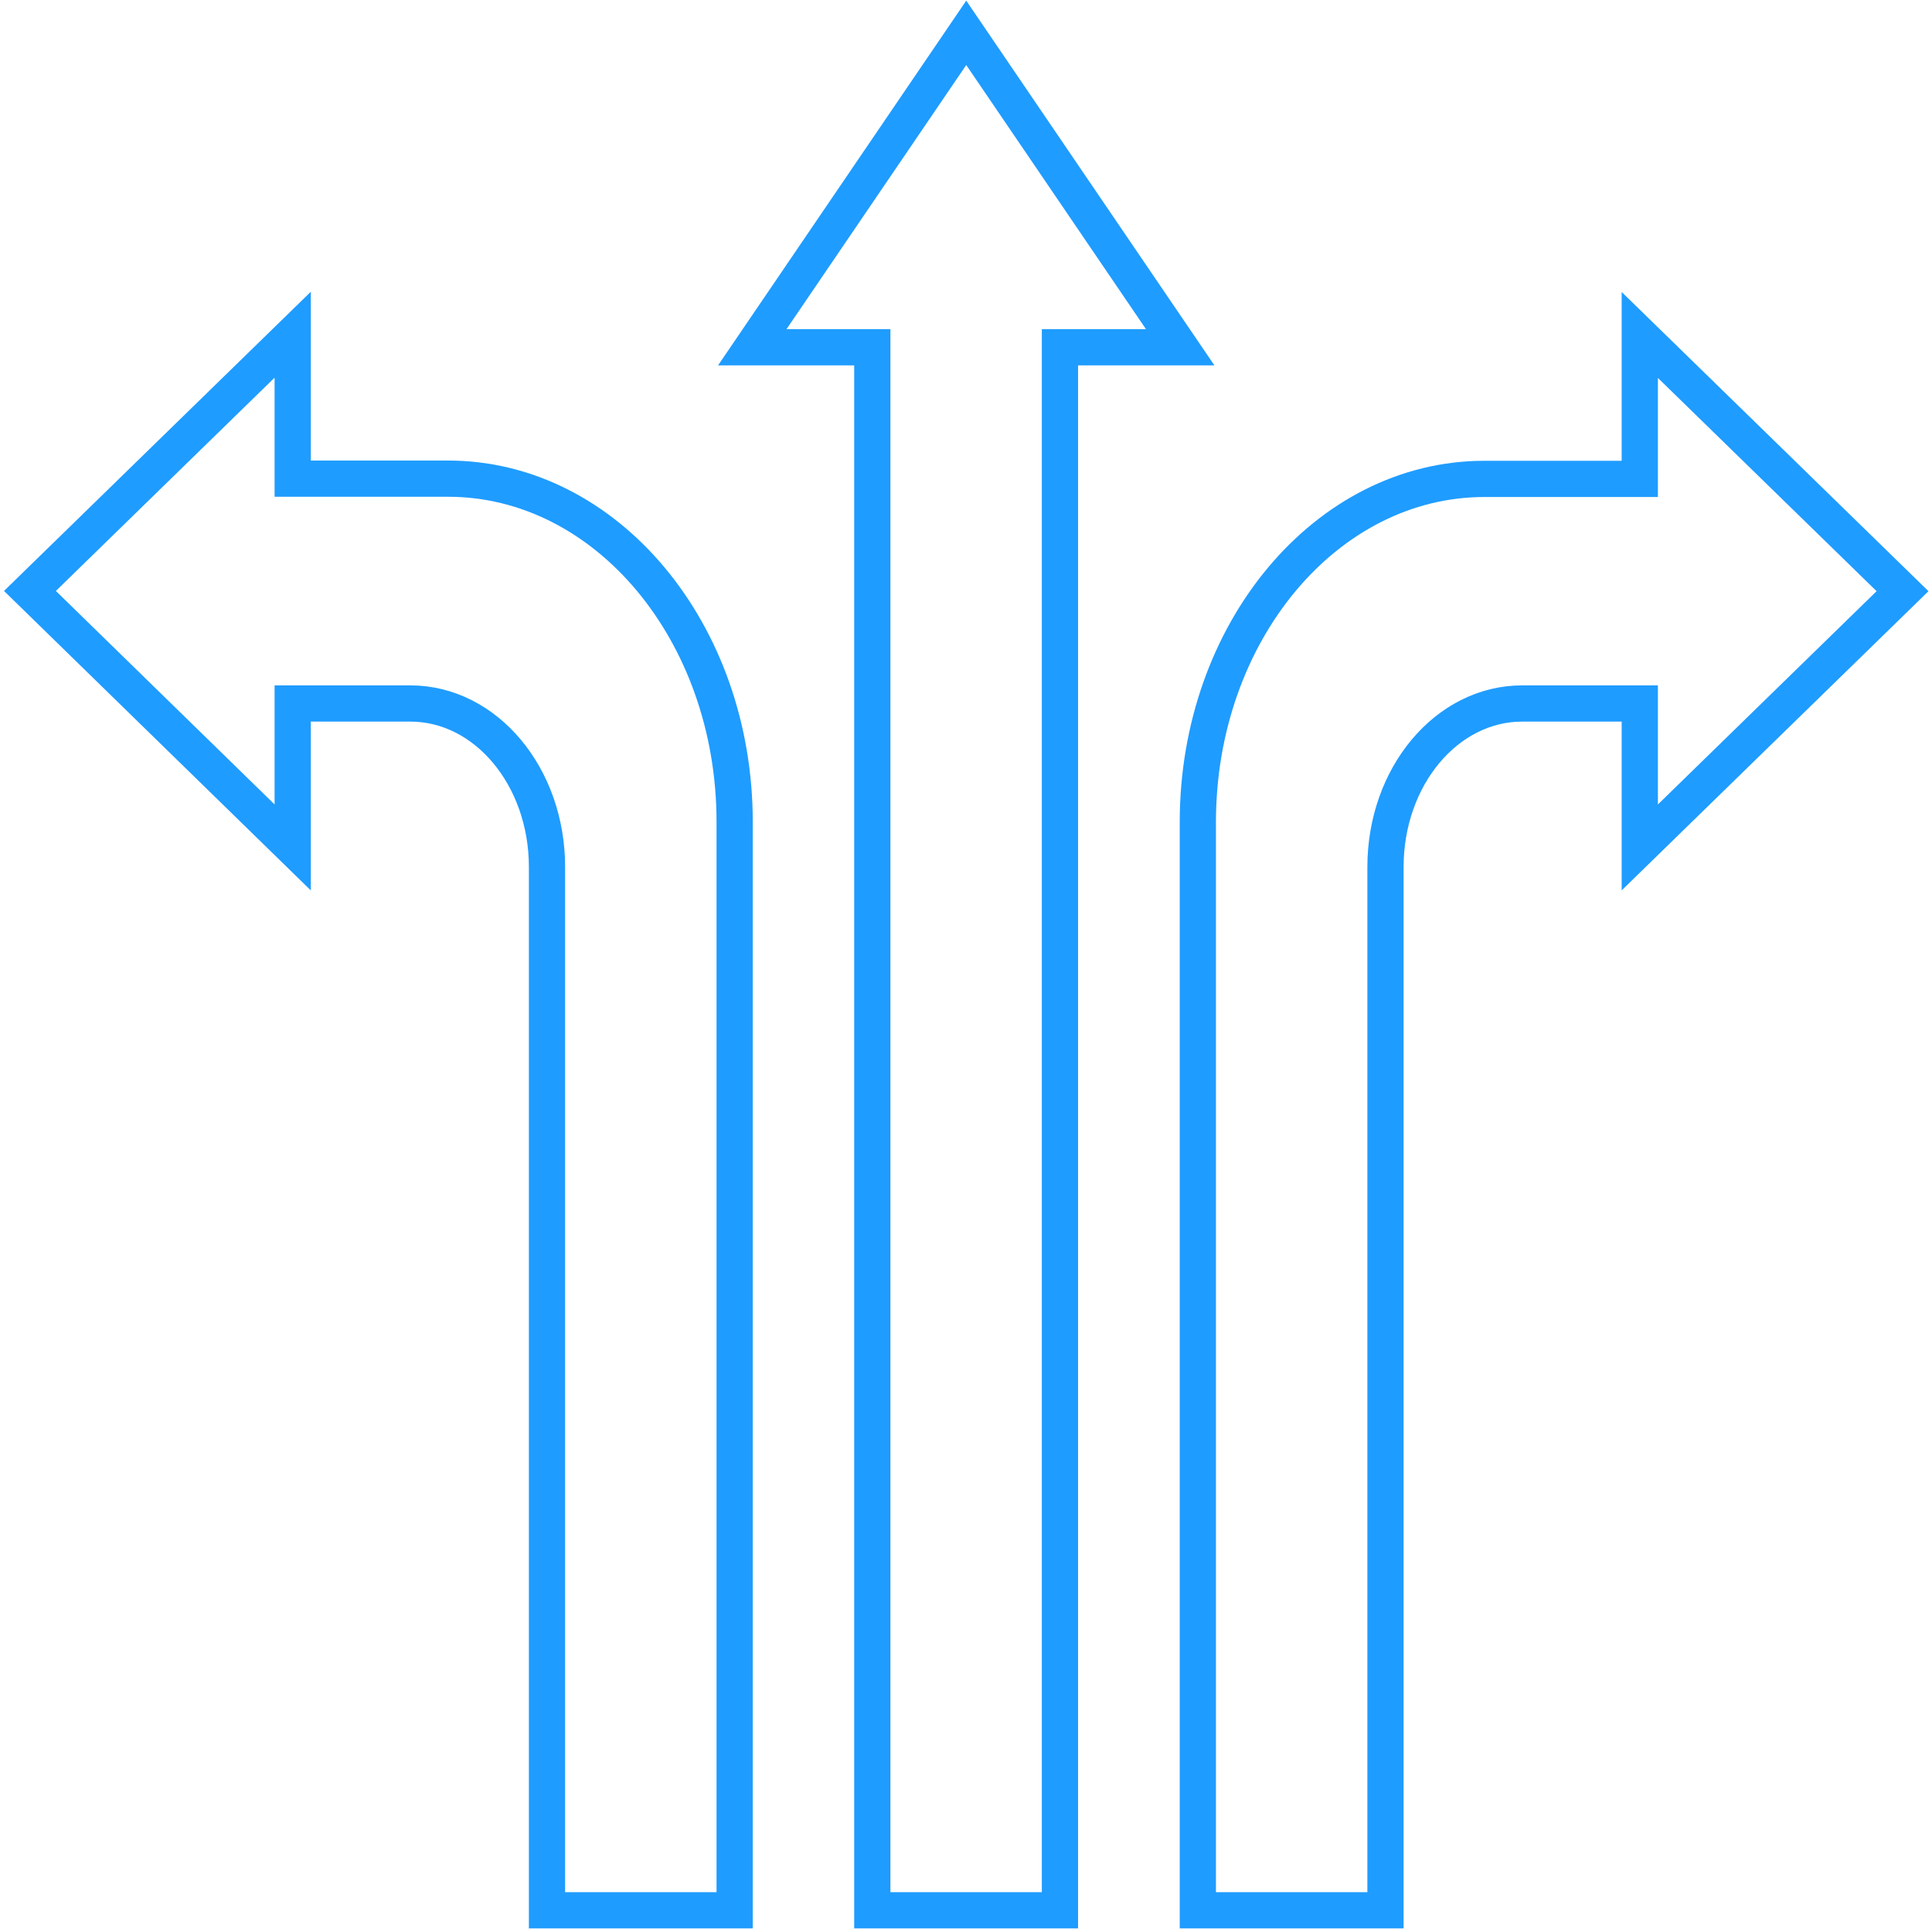 <?xml version="1.0" encoding="UTF-8"?>
<svg width="80" height="80" xmlns="http://www.w3.org/2000/svg" version="1.1" viewBox="0 0 80 80">
  <defs>
    <style>
      .cls-1 {
        fill: none;
        stroke: #1f9cff;
        stroke-miterlimit: 10;
        stroke-width: 1.5px;
      }
    </style>
  </defs>
  <!-- Generator: Adobe Illustrator 28.7.2, SVG Export Plug-In . SVG Version: 1.2.0 Build 154)  -->
  <g>
    <g id="_圖層_2" data-name="圖層_2">
      <polygon class="cls-1" points="40.01 1.36 31.15 14.38 36.12 14.38 36.12 79.1 43.89 79.1 43.89 14.38 48.87 14.38 40.01 1.36"/>
      <path class="cls-1" d="M30.42,34.03v45.07h-7.77v-43.2c0-3.74-2.53-6.77-5.66-6.77h-4.87v5.96L1.24,24.47l10.88-10.61v5.96h6.43c6.56,0,11.87,6.36,11.87,14.21Z"/>
      <path class="cls-1" d="M49.6,34.03v45.07s7.77,0,7.77,0v-43.2c0-3.74,2.53-6.77,5.66-6.77h4.87v5.96s10.88-10.61,10.88-10.61l-10.88-10.61v5.96h-6.43c-6.56,0-11.87,6.36-11.87,14.21Z"/>
    </g>
  </g>
</svg>